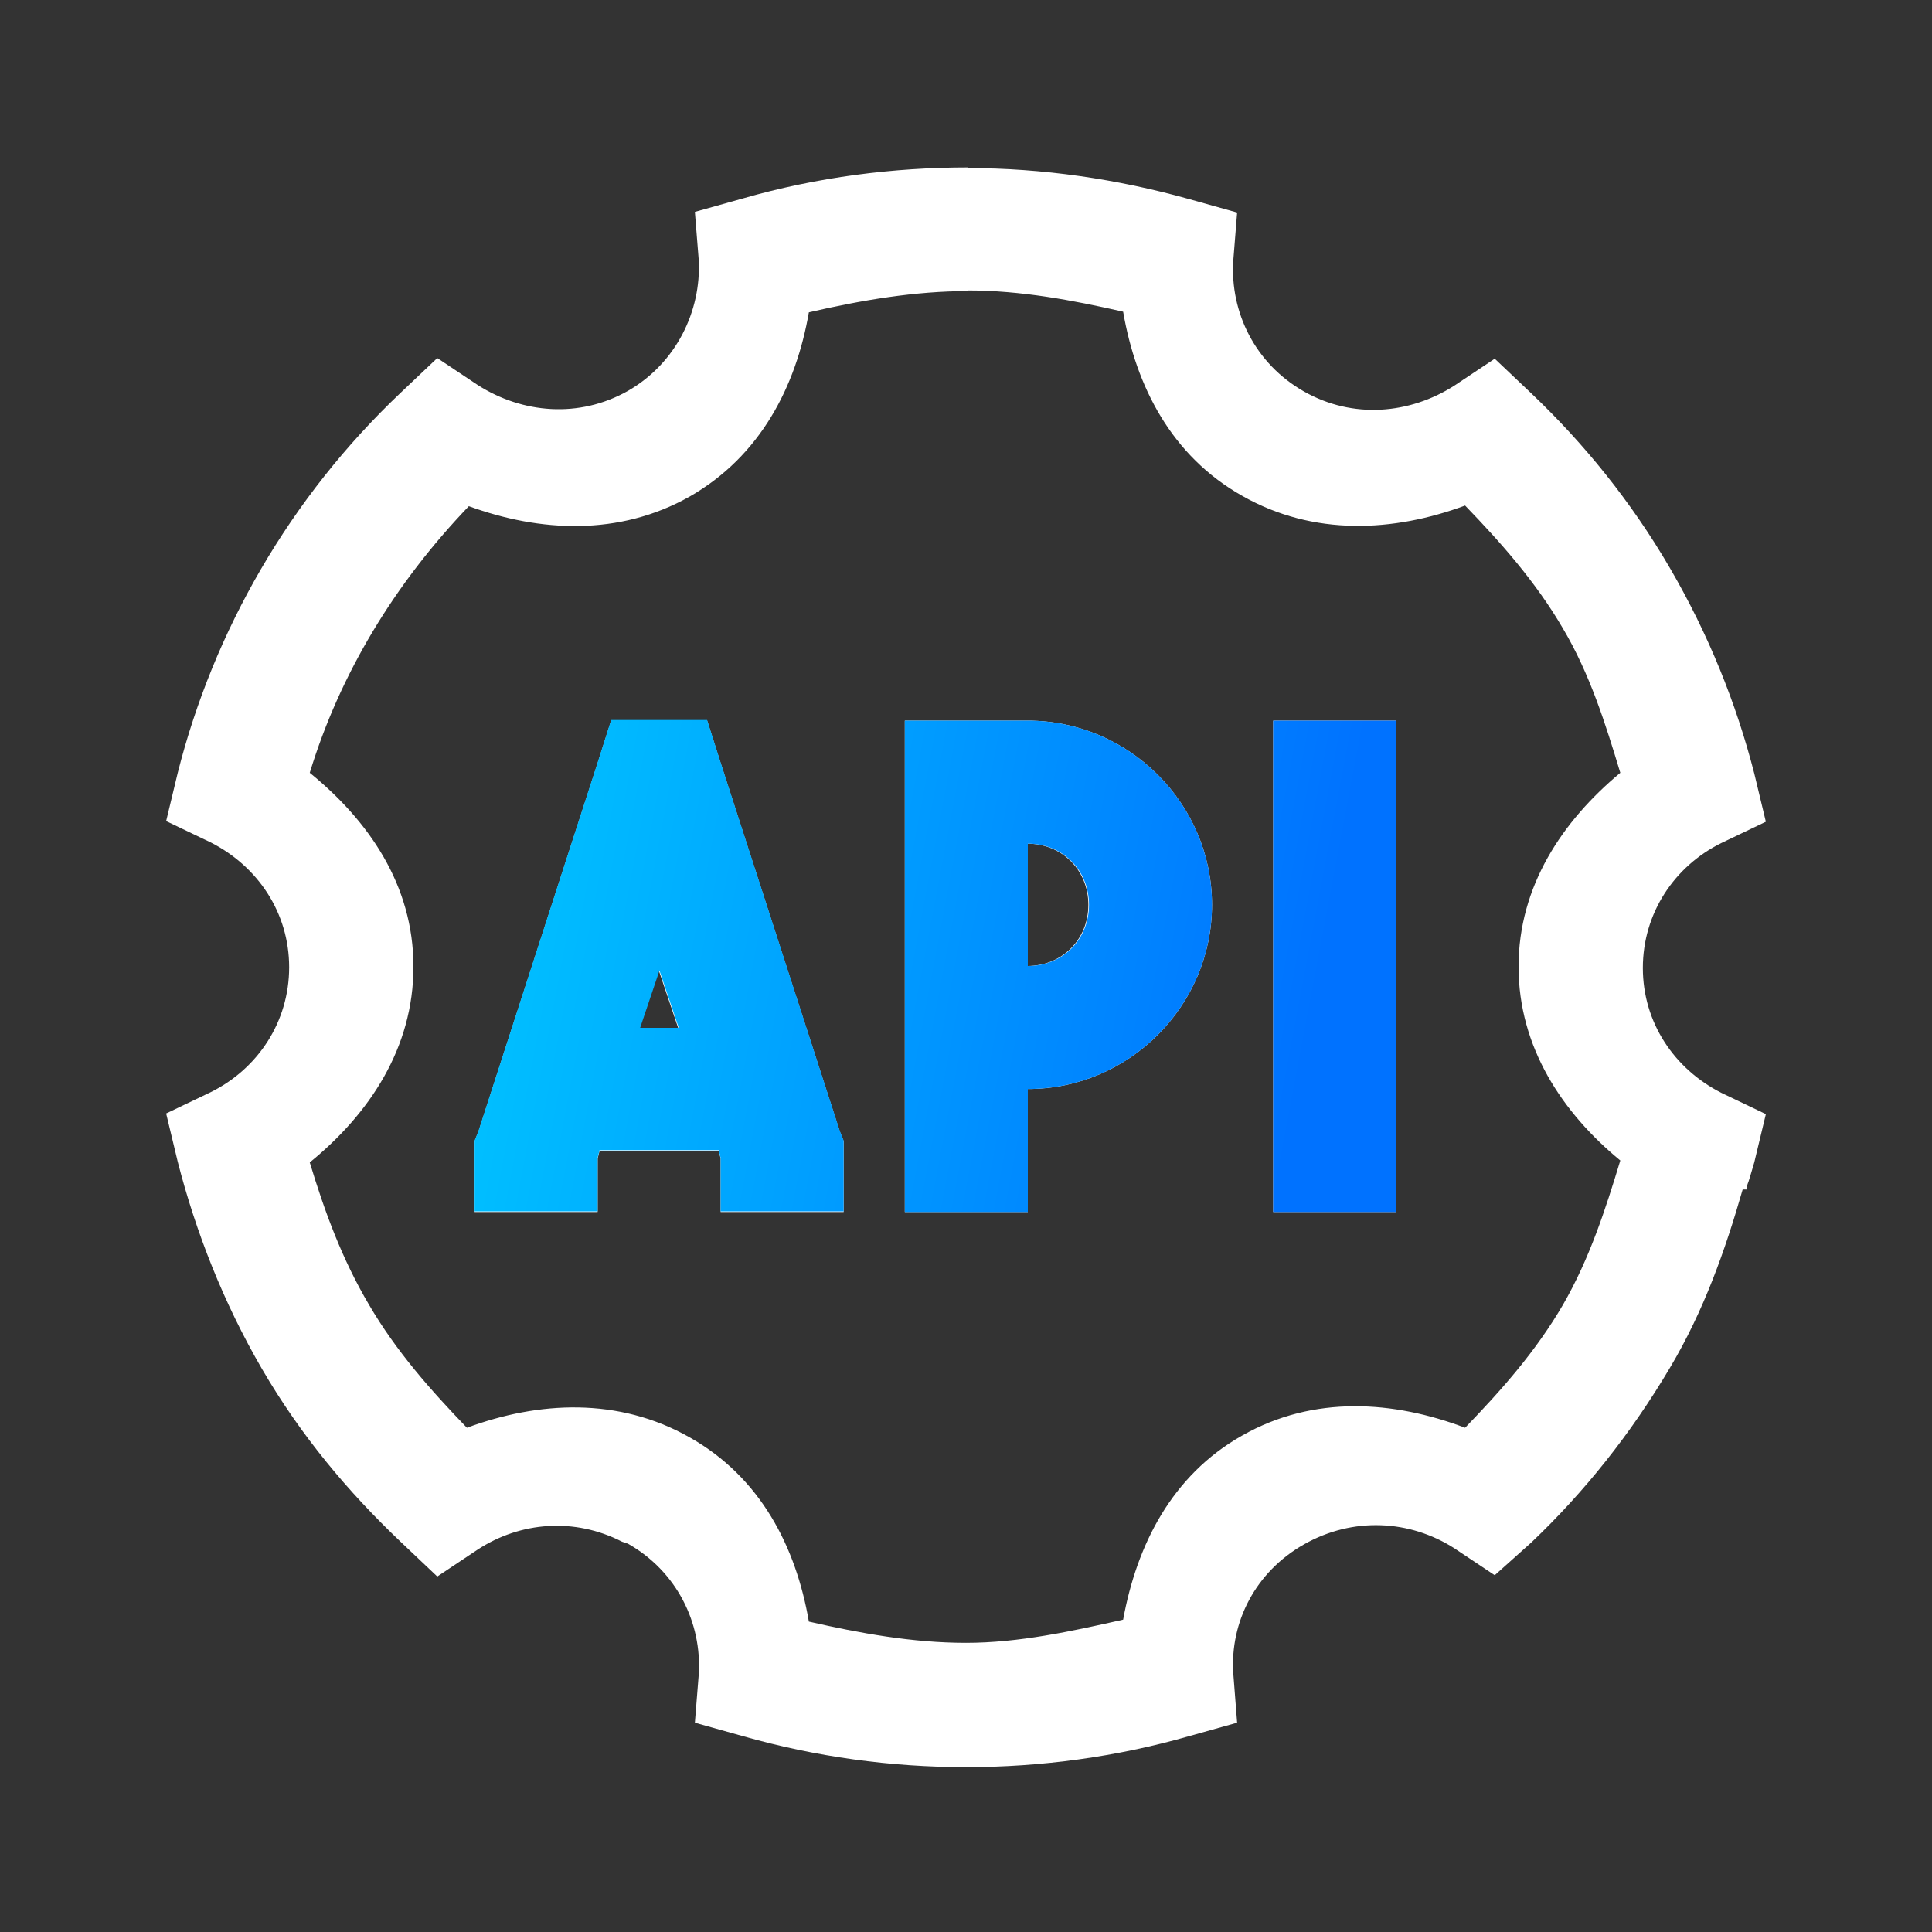 <svg xmlns="http://www.w3.org/2000/svg" xmlns:xlink="http://www.w3.org/1999/xlink" id="uuid-0b661447-5f70-4ab8-8a6e-57d3fa2ff5e3" viewBox="0 0 300 300"><rect x="0" y="0" width="300" height="300" fill="#333333" stroke="none"/><defs><style>.uuid-facf7791-bc94-46e4-8a91-0305ae5b5ded{fill:#fff;}.uuid-ea2b8aa6-c3ac-4d2a-b888-e60e166b88e0{fill:url(#uuid-2a5f6ca3-12be-4b0c-a879-31ea11b9602d);fill-rule:evenodd;}</style><linearGradient id="uuid-2a5f6ca3-12be-4b0c-a879-31ea11b9602d" x1="69.2" y1="3952.4" x2="203.2" y2="3927.1" gradientTransform="translate(0 4088) scale(1 -1)" gradientUnits="userSpaceOnUse"><stop offset="0" stop-color="#00c6ff"></stop><stop offset="1" stop-color="#0072ff"></stop></linearGradient></defs><path class="uuid-facf7791-bc94-46e4-8a91-0305ae5b5ded" d="m150.3,26c-11.6,0-23.4,1.5-34.9,4.8l-7.5,2.1.6,7.5c.4,7.9-3.5,16-11,20.3-7.6,4.3-16.4,3.5-23.3-.9l-6.3-4.2-5.7,5.4c-17.2,16.3-29,36.9-34.6,59l-1.8,7.5,6.9,3.3c7.3,3.7,12.2,10.9,12.2,19.4s-4.9,15.8-12.2,19.4l-6.9,3.3,1.8,7.5c2.8,10.9,7.1,21.9,13.1,32.2,6,10.3,13.3,19,21.5,26.8l5.7,5.4,6.3-4.2c6.6-4.3,15-5,22.4-1.2l.9.3c7.6,4.3,11.5,12.3,11,20.3l-.6,7.5,7.5,2.1c11.3,3.2,22.9,4.8,34.6,4.8,11.7,0,23.4-1.6,34.6-4.8l7.5-2.1-.6-7.7c-.5-7.9,3.4-15.7,11-20,7.6-4.3,16.4-3.8,23.3.6l6.3,4.2,5.7-5.1c8.2-7.8,15.4-16.8,21.5-27.1,5.3-8.9,8.6-18.3,11.3-27.7h.6v-.3c0,0,.2-.7.3-.9.2-.6.4-1.3.9-3l1.8-7.5-6.9-3.3c-7.3-3.7-12.2-10.9-12.2-19.4s4.9-15.8,12.2-19.4l6.9-3.3-1.8-7.5c-2.8-10.9-7.1-21.6-13.1-31.9-6-10.3-13.3-19.3-21.5-27.1l-5.7-5.4-6.3,4.2c-6.9,4.4-15.7,5.2-23.3.9s-11.5-12.3-11-20.3l.6-7.5-7.5-2.1c-11.1-3.1-22.7-4.8-34.3-4.8Zm0,19.1c8.2,0,16.2,1.5,24.1,3.3,2,11.6,7.5,22.4,18.5,28.6,11.1,6.3,23.5,5.6,34.6,1.5,5.6,5.8,11,11.9,15.2,19.1,4.2,7.1,6.6,14.8,8.9,22.4-9,7.5-15.8,17.6-15.8,30.1s6.8,22.7,15.8,30.1c-2.3,7.6-4.8,15.3-8.9,22.4-4.2,7.2-9.5,13.2-15.2,19.1-11.1-4.2-23.5-5.1-34.6,1.2-11,6.2-16.4,17.1-18.5,28.6-8,1.8-16.2,3.6-24.4,3.6-8.3,0-16.5-1.5-24.4-3.3-2-11.6-7.5-22.4-18.5-28.6-11.1-6.3-23.5-5.6-34.6-1.5-5.6-5.8-11-11.9-15.2-19.1-4.2-7.1-6.9-14.5-9.2-22.1,9.2-7.5,16.1-17.7,16.1-30.4s-7-22.7-16.1-30.1c4.7-15.4,13.2-29.4,24.7-41.4,11,4,23.3,4.7,34.3-1.5,11-6.3,16.5-17.1,18.5-28.6,8.2-1.9,16.5-3.3,24.7-3.3Zm-55.4,66.8l-2.1,6.6-18.5,57.2-.6,1.5v11h19.1v-8.3l.3-1.2h18.5l.3,1.2v8.3h19.1v-11l-.6-1.5-18.5-57.2-2.1-6.6h-14.9Zm45.6,0v76.3h19.1v-19.1c15.7,0,28.6-12.9,28.6-28.6s-12.9-28.6-28.6-28.6h-19.1Zm57.2,0v76.3h19.1v-76.3h-19.1Zm-38.2,19.1c5.4,0,9.5,4.1,9.5,9.5s-4.1,9.5-9.5,9.5v-19.1Zm-57.2,19.7l3,8.9h-6l3-8.9Z"></path><path class="uuid-ea2b8aa6-c3ac-4d2a-b888-e60e166b88e0" d="m92.8,118.4l2.1-6.6h14.9l2.1,6.6,18.5,57.2.6,1.5v11h-19.1v-8.3l-.3-1.2h-18.5l-.3,1.2v8.3h-19.1v-11l.6-1.5,18.5-57.2Zm47.7,69.8v-76.3h19.1c15.7,0,28.6,12.9,28.6,28.6s-12.9,28.6-28.6,28.6v19.1h-19.1Zm76.3-76.3h-19.1v76.3h19.1v-76.3Zm-57.2,19.1c5.4,0,9.5,4.1,9.5,9.5s-4.1,9.5-9.5,9.5v-19.1Zm-57.2,19.7l3,8.9h-6l3-8.9Z"></path></svg>